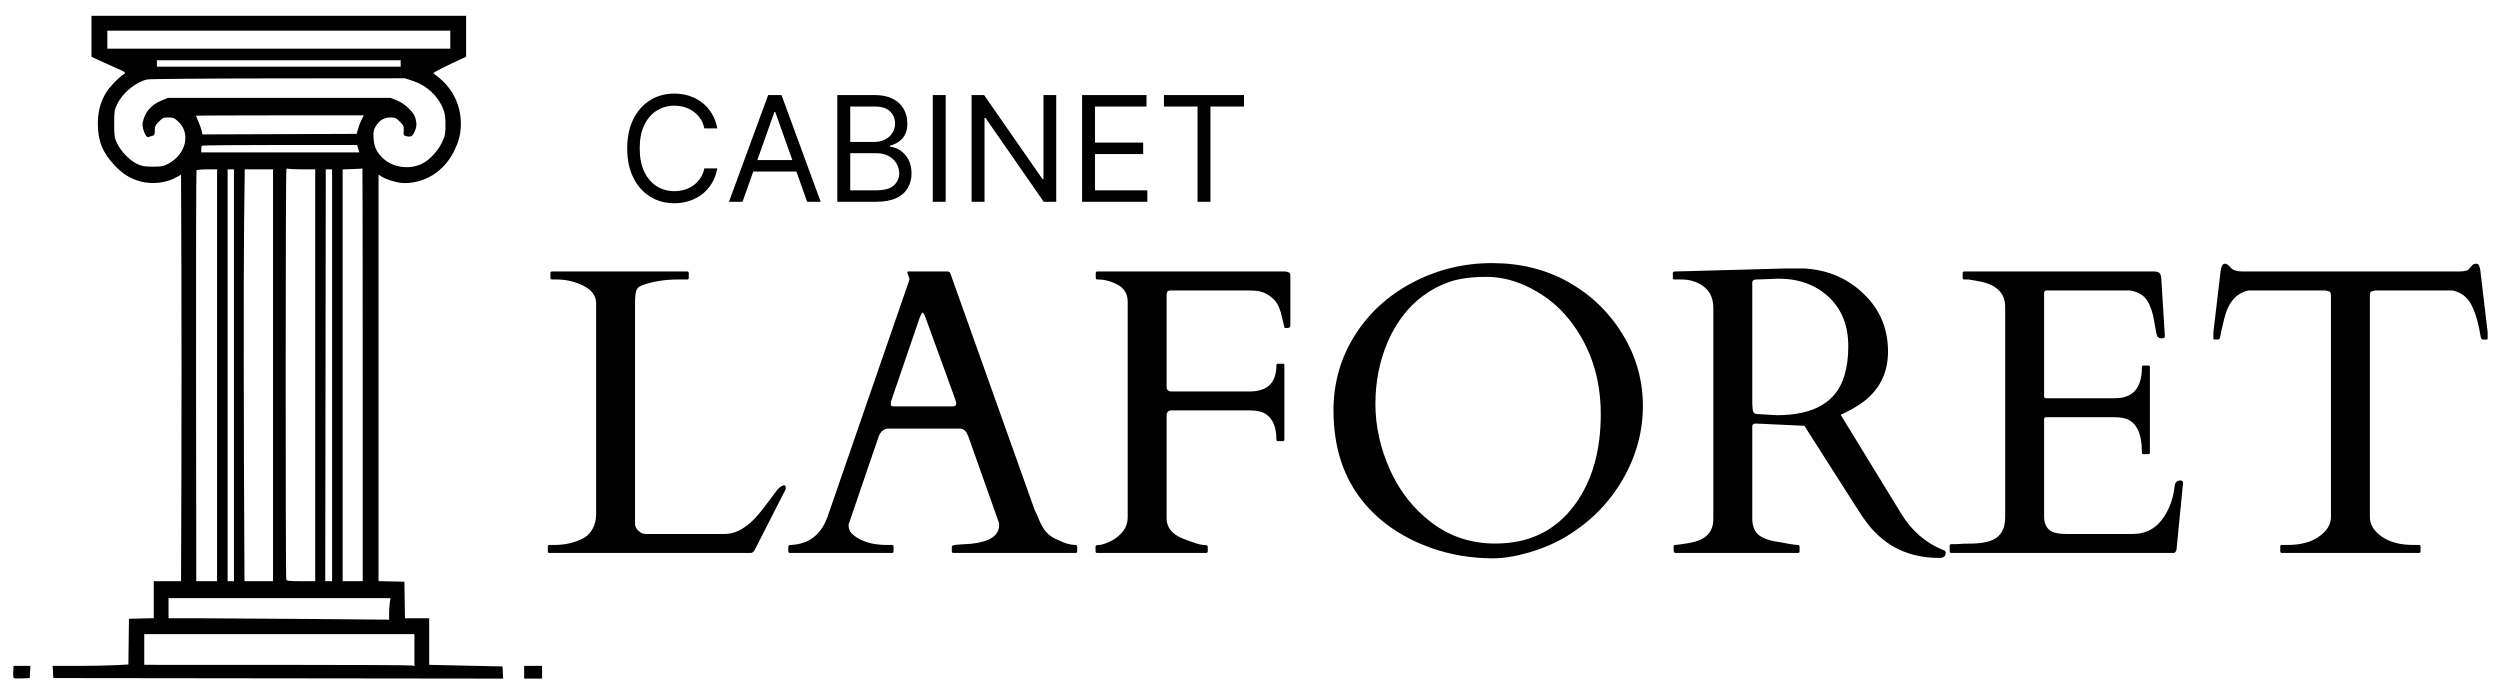 <?xml version="1.0" encoding="UTF-8"?>
<svg xmlns="http://www.w3.org/2000/svg" width="954" height="264" viewBox="0 0 954 264" fill="none">
  <g clip-path="url(#clip0_125_4)">
    <path fill-rule="evenodd" clip-rule="evenodd" d="M34.912 13.858V21.678L38.436 23.302C40.374 24.195 43.137 25.435 44.577 26.057C47.882 27.485 48.219 27.782 47.194 28.359C45.642 29.234 42.029 32.925 40.699 34.995C38.437 38.517 37.328 42.513 37.328 47.145C37.328 53.737 39.157 58.278 43.778 63.158C46.851 66.404 49.864 68.263 53.655 69.254C58.182 70.437 63.404 69.828 67.261 67.668L69.092 66.643L69.218 103.508C69.287 123.784 69.287 158.69 69.218 181.078L69.093 221.783H63.883H58.672V228.84V235.898L53.94 236.011L49.208 236.125L49.1 244.851L48.991 253.576L43.864 253.839C41.045 253.983 34.539 254.102 29.408 254.102L20.078 254.104L20.219 256.427L20.36 258.75L106.184 258.852L192.007 258.954L191.887 256.63L191.766 254.306L179.886 254.06C173.352 253.925 167.055 253.788 165.892 253.757L163.778 253.7V244.812V235.923H159.156H154.534L154.425 228.954L154.314 221.985L149.381 221.871L144.448 221.758V144.205V66.652L145.757 67.461C147.757 68.697 151.939 69.873 154.337 69.873C162.182 69.873 169.229 65.458 173.004 58.179C175.054 54.226 175.859 51.142 175.859 47.248C175.859 40.26 172.918 34.068 167.492 29.635L165.338 27.874L166.639 27.08C167.355 26.643 170.176 25.24 172.907 23.961L177.872 21.636V13.837V6.038H106.392H34.912V13.858ZM171.832 15.129V18.563H106.392H40.953V15.129V11.694H106.392H171.832V15.129ZM152.905 24.219V25.431H106.392H59.88V24.219V23.007H106.392H152.905V24.219ZM157.686 30.917C162.845 32.628 167.13 36.597 169.06 41.453C169.813 43.348 169.997 44.571 169.994 47.652C169.99 51.112 169.864 51.759 168.716 54.221C167.123 57.632 163.955 61.044 161.059 62.466C156.394 64.755 150.366 64.041 146.527 60.745C143.893 58.483 142.739 56.165 142.553 52.76C142.418 50.298 142.532 49.638 143.327 48.27C144.667 45.963 146.538 44.824 148.985 44.824C150.781 44.824 151.15 44.989 152.591 46.433C154.057 47.905 154.183 48.198 154.052 49.846C153.931 51.376 154.032 51.683 154.716 51.867C156.723 52.409 157.357 52.134 158.151 50.379C159.044 48.404 159.117 47.291 158.502 45.026C157.887 42.763 154.512 39.546 151.457 38.311L149.079 37.349H106.594H64.108L61.74 38.307C57.652 39.961 55.178 42.87 54.44 46.89C54.101 48.739 55.632 52.671 56.553 52.317C56.873 52.193 57.572 51.983 58.105 51.848C58.95 51.636 59.074 51.37 59.074 49.783C59.074 48.205 59.284 47.75 60.638 46.392C62.046 44.979 62.405 44.824 64.261 44.824C66.056 44.824 66.525 45.008 67.909 46.264C72.913 50.799 71.052 58.87 64.16 62.518C62.326 63.488 61.665 63.609 58.269 63.596C54.944 63.583 54.147 63.437 52.183 62.482C49.357 61.107 46.093 57.699 44.656 54.622C43.658 52.487 43.57 51.888 43.57 47.248C43.57 42.607 43.658 42.009 44.656 39.873C46.682 35.535 51.679 31.366 56.102 30.324C56.992 30.115 78.524 29.939 106.104 29.916L154.544 29.875L157.686 30.917ZM137.949 45.733C137.467 46.677 136.862 48.268 136.606 49.268L136.14 51.086L106.701 51.189L77.261 51.293L76.975 49.977C76.818 49.254 76.26 47.685 75.735 46.491C75.21 45.296 74.78 44.251 74.78 44.168C74.78 44.084 89.19 44.016 106.803 44.016H138.827L137.949 45.733ZM136.691 56.742L137.124 58.156H106.958H76.793V57.012C76.793 56.382 76.914 55.745 77.062 55.598C77.209 55.449 90.589 55.328 106.795 55.328H136.258L136.691 56.742ZM115.486 64.621H120.286V143.202V221.783H114.892C110.346 221.783 109.46 221.683 109.254 221.144C108.911 220.246 108.947 64.818 109.291 64.473C109.446 64.318 109.822 64.288 110.129 64.406C110.436 64.524 112.846 64.621 115.486 64.621ZM138.407 143V221.783H134.582H130.756V143.217V64.651L134.481 64.517C136.53 64.444 138.251 64.347 138.307 64.3C138.362 64.254 138.407 99.669 138.407 143ZM82.834 143.202V221.783H78.864H74.894L74.814 143.605C74.769 100.607 74.845 65.246 74.982 65.024C75.118 64.802 76.936 64.621 79.032 64.621H82.834V143.202ZM89.277 143.202V221.783H88.069H86.861V143.202V64.621H88.069H89.277V143.202ZM104.177 143.202V221.783H98.741H93.304L93.254 213.399C92.995 170.734 92.936 102.06 93.143 85.326L93.4 64.621H98.789H104.177V143.202ZM126.729 143.202V221.783H125.42H124.111L124.214 143.202L124.317 64.621H125.523H126.729V143.202ZM148.731 230.122C148.59 231.152 148.475 233 148.475 234.228V236.459L116.963 236.193C99.632 236.046 80.695 235.925 74.88 235.924L64.309 235.923V232.085V228.247H106.648H148.987L148.731 230.122ZM158.14 248.091V254.198L157.234 253.954C156.736 253.821 133.54 253.708 105.687 253.706L55.047 253.7V247.842V241.983H106.594H158.14V248.091ZM5.048 256.378C4.963 257.78 5.08 258.717 5.353 258.822C5.597 258.915 7.046 258.938 8.575 258.871L11.354 258.75L11.475 256.427L11.595 254.104H8.391H5.186L5.048 256.378ZM200.021 256.528V258.952H203.444H206.867V256.528V254.104H203.444H200.021V256.528Z" fill="black"></path>
    <path d="M209.656 211C209.25 211 209.047 210.797 209.047 210.391V208.562C209.047 208.156 209.25 207.953 209.656 207.953H211.484C215.852 207.953 219.66 207.039 222.91 205.211C224.23 204.449 225.322 203.281 226.186 201.707C227.049 200.082 227.48 198.279 227.48 196.299V115.709C227.48 112.561 225.449 110.148 221.387 108.473C218.543 107.254 215.521 106.645 212.322 106.645H210.646C210.24 106.645 210.037 106.441 210.037 106.035V104.207C210.037 103.801 210.24 103.598 210.646 103.598H262.215C262.621 103.598 262.824 103.801 262.824 104.207V106.035C262.824 106.441 262.621 106.645 262.215 106.645H258.939C253.709 106.645 249.088 107.381 245.076 108.854C243.908 109.26 243.146 109.945 242.791 110.91C242.486 111.824 242.334 113.424 242.334 115.709V200.184C242.436 201.047 242.893 201.859 243.705 202.621C244.518 203.383 245.432 203.764 246.447 203.764H276.535C281.055 203.764 285.498 201.098 289.865 195.766C291.033 194.344 292.48 192.465 294.207 190.129C295.934 187.742 297 186.396 297.406 186.092C299.031 184.873 299.844 184.898 299.844 186.168C299.844 186.473 299.768 186.777 299.615 187.082L288.113 209.629C287.656 210.543 287.123 211 286.514 211H209.656ZM340.977 210.391C340.977 210.797 340.773 211 340.367 211H301.443C301.037 211 300.834 210.797 300.834 210.391V208.562C300.834 208.156 301.164 207.953 301.824 207.953C308.781 207.648 313.479 203.941 315.916 196.832L346.994 106.873C347.045 106.771 347.07 106.645 347.07 106.492L346.232 103.979C346.232 103.725 346.334 103.598 346.537 103.598H361.771C361.873 103.648 362 103.699 362.152 103.75C362.355 103.801 362.508 103.953 362.609 104.207L394.83 194.623C395.541 195.994 396.1 197.238 396.506 198.355C396.963 199.473 397.471 200.488 398.029 201.402C399.248 203.484 401.254 205.084 404.047 206.201C406.383 207.369 408.516 207.953 410.445 207.953C410.852 207.953 411.055 208.182 411.055 208.639V210.391C411.055 210.797 410.852 211 410.445 211H363.828C363.422 211 363.219 210.797 363.219 210.391V208.562C363.219 208.156 364.158 207.902 366.037 207.801C367.916 207.699 369.465 207.598 370.684 207.496C377.742 206.734 381.271 204.348 381.271 200.336C381.271 200.031 381.221 199.676 381.119 199.27L369.617 166.82C369.566 166.719 369.465 166.49 369.312 166.135C368.703 164.408 367.637 163.545 366.113 163.545H339.072C337.549 163.545 336.355 164.383 335.492 166.059C335.34 166.414 335.264 166.617 335.264 166.668L323.838 200.107V200.793C323.838 202.113 324.523 203.307 325.895 204.373C328.992 206.76 333.156 207.953 338.387 207.953H340.367C340.773 207.953 340.977 208.156 340.977 208.562V210.391ZM363.523 155.09C364.438 155.09 364.895 154.709 364.895 153.947C364.895 153.541 364.793 153.084 364.59 152.576L353.24 121.346C352.732 119.975 352.352 119.289 352.098 119.289C351.844 119.289 351.438 120 350.879 121.422L340.215 152.576C340.012 153.084 339.91 153.643 339.91 154.252C339.91 154.811 340.291 155.09 341.053 155.09H363.523ZM476.867 149.377C483.672 149.377 487.074 146.051 487.074 139.398C487.074 138.992 487.277 138.789 487.684 138.789H489.512C489.918 138.789 490.121 138.992 490.121 139.398V167.734C490.121 168.141 489.918 168.344 489.512 168.344H487.684C487.277 168.344 487.074 168.141 487.074 167.734C487.074 163.062 485.754 159.838 483.113 158.061C481.691 157.096 479.66 156.613 477.02 156.613H447.008C445.789 156.613 445.18 157.299 445.18 158.67V197.822C445.18 201.275 447.236 203.84 451.35 205.516C455.514 207.141 458.129 207.953 459.195 207.953C460.312 207.953 460.871 208.156 460.871 208.562V210.391C460.871 210.797 460.668 211 460.262 211H418.672C418.266 211 418.062 210.797 418.062 210.391V208.562C418.062 208.156 418.494 207.953 419.357 207.953C420.221 207.953 421.566 207.547 423.395 206.734C425.223 205.922 426.822 204.729 428.193 203.154C429.615 201.529 430.326 199.574 430.326 197.289V115.023C430.326 111.723 428.574 109.361 425.07 107.939C423.039 107.076 421.033 106.645 419.053 106.645H418.748C418.342 106.645 418.139 106.441 418.139 106.035V104.207C418.139 103.801 418.342 103.598 418.748 103.598H490.578C491.188 103.699 491.645 103.852 491.949 104.055C492.254 104.207 492.406 104.639 492.406 105.35V123.783C492.406 124.393 492.305 124.773 492.102 124.926C491.949 125.078 491.645 125.154 491.188 125.154H490.273C490.172 125.104 489.816 123.732 489.207 121.041C488.648 118.299 487.76 116.191 486.541 114.719C484.459 112.484 482.098 111.24 479.457 110.986C478.391 110.885 477.096 110.834 475.572 110.834H446.703C445.688 110.834 445.18 111.342 445.18 112.357V147.625C445.18 148.793 445.789 149.377 447.008 149.377H476.867ZM598.133 204.449C593.715 207.141 588.891 209.248 583.66 210.771C578.43 212.295 573.783 213.057 569.721 213.057C561.393 213.057 553.445 211.711 545.879 209.02C535.52 205.262 527.191 199.701 520.895 192.338C512.871 182.943 508.859 171.035 508.859 156.613C508.859 146.203 511.525 136.732 516.857 128.201C522.189 119.619 529.553 112.84 538.947 107.863C548.393 102.887 558.523 100.398 569.34 100.398C580.207 100.398 589.932 102.811 598.514 107.635C607.096 112.459 613.977 119.086 619.156 127.516C624.336 135.945 626.926 145.086 626.926 154.938C626.926 164.738 624.361 174.082 619.232 182.969C614.104 191.805 607.07 198.965 598.133 204.449ZM524.855 154.176C524.855 162.605 526.709 170.984 530.416 179.312C534.174 187.59 539.531 194.344 546.488 199.574C553.445 204.805 561.494 207.42 570.635 207.42C583.635 207.42 593.766 202.443 601.027 192.49C607.578 183.502 610.854 172.025 610.854 158.061C610.854 144.096 606.842 132.061 598.818 121.955C594.908 117.029 590.109 113.094 584.422 110.148C578.785 107.152 573.072 105.654 567.283 105.654C561.545 105.654 556.822 106.289 553.115 107.559C549.459 108.828 546.133 110.58 543.137 112.814C540.141 114.998 537.5 117.613 535.215 120.66C532.93 123.707 531.025 127.008 529.502 130.562C526.404 137.875 524.855 145.746 524.855 154.176ZM639.266 211C638.859 211 638.656 210.492 638.656 209.477V208.562C638.656 208.156 638.859 207.953 639.266 207.953C639.57 207.953 640.053 207.902 640.713 207.801C641.373 207.699 642.059 207.598 642.77 207.496C643.48 207.395 644.141 207.293 644.75 207.191C645.359 207.039 645.791 206.938 646.045 206.887C651.225 205.719 653.814 202.773 653.814 198.051V117.613C653.814 113.246 652.062 110.148 648.559 108.32C646.477 107.203 644.242 106.645 641.855 106.645H638.961C638.555 106.645 638.352 106.441 638.352 106.035V104.207C638.352 103.801 638.656 103.598 639.266 103.598L681.084 102.455H688.777C697.766 103.064 705.281 106.34 711.324 112.281C717.418 118.172 720.465 125.459 720.465 134.143C720.465 142.775 716.859 149.504 709.648 154.328C707.414 155.801 705.002 157.121 702.412 158.289L725.492 195.994C729.504 202.596 734.887 207.242 741.641 209.934C742.199 210.086 742.479 210.441 742.479 211C742.479 212.27 741.641 212.904 739.965 212.904C728.539 212.904 719.449 208.562 712.695 199.879C711.223 197.949 709.75 195.791 708.277 193.404L688.549 162.479L670.42 161.641H669.811C669.049 161.641 668.668 161.996 668.668 162.707V197.822C668.668 200.615 669.455 202.697 671.029 204.068C672.604 205.439 675.32 206.379 679.18 206.887C680.195 207.039 681.439 207.268 682.912 207.572C684.385 207.826 685.375 207.953 685.883 207.953C686.441 207.953 686.721 208.156 686.721 208.562V210.391C686.721 210.797 686.518 211 686.111 211H639.266ZM674.838 106.492C674.229 106.492 673.568 106.518 672.857 106.568C672.197 106.568 671.334 106.594 670.268 106.645C669.201 106.645 668.668 107.051 668.668 107.863V154.023L668.82 156.309C668.973 157.375 669.455 157.934 670.268 157.984L678.037 158.441C692.307 158.441 700.914 153.363 703.859 143.207C704.824 140.008 705.307 136.352 705.307 132.238C705.307 124.215 702.793 117.893 697.766 113.271C692.789 108.65 686.416 106.34 678.646 106.34C677.936 106.34 677.275 106.365 676.666 106.416C676.057 106.416 675.447 106.441 674.838 106.492ZM744.002 210.391V208.258C744.002 207.852 744.205 207.648 744.611 207.648H746.287C748.42 207.496 750.604 207.42 752.838 207.42C755.072 207.369 757.104 207.09 758.932 206.582C763.096 205.363 765.178 202.316 765.178 197.441V117.156C765.178 112.129 762.207 108.93 756.266 107.559C754.59 107.203 752.889 106.898 751.162 106.645H749.562C749.156 106.645 748.953 106.441 748.953 106.035V104.207C748.953 103.801 749.156 103.598 749.562 103.598H822.002C822.916 103.598 823.576 103.775 823.982 104.131C824.389 104.436 824.643 105.146 824.744 106.264L826.115 128.354C826.115 128.861 825.734 129.115 824.973 129.115C824.211 129.115 823.652 128.887 823.297 128.43C822.992 127.922 822.586 126.068 822.078 122.869C821.621 119.67 820.758 117.004 819.488 114.871C818.219 112.738 815.984 111.393 812.785 110.834H781.021C780.361 110.834 780.031 111.164 780.031 111.824V151.205C780.031 151.713 780.285 151.967 780.793 151.967H807.148C813.953 151.967 817.355 148.006 817.355 140.084C817.355 139.678 817.559 139.475 817.965 139.475H819.793C820.199 139.475 820.402 139.678 820.402 140.084V172.686C820.402 173.092 820.199 173.295 819.793 173.295H817.965C817.559 173.295 817.355 173.092 817.355 172.686C817.355 165.17 815.172 160.828 810.805 159.66C809.586 159.355 808.291 159.203 806.92 159.203H780.793C780.285 159.203 780.031 159.457 780.031 159.965V197.061C780.031 200.869 781.783 203.027 785.287 203.535C786.303 203.688 787.369 203.764 788.486 203.764H813.852C819.082 203.764 823.145 201.453 826.039 196.832C828.121 193.531 829.391 189.748 829.848 185.482C830 184.061 830.762 183.35 832.133 183.35C832.742 183.35 833.047 183.68 833.047 184.34L830.533 209.934C830.229 210.645 829.873 211 829.467 211H744.611C744.205 211 744.002 210.797 744.002 210.391ZM870.143 208.562C870.143 208.156 870.371 207.953 870.828 207.953H872.961C877.938 207.953 881.924 206.887 884.92 204.754C887.967 202.621 889.49 200.133 889.49 197.289V112.967C889.49 111.9 889.262 111.316 888.805 111.215C888.398 111.062 887.891 110.936 887.281 110.834H858.031C853.309 111.85 850.211 115.48 848.738 121.727C847.926 125.078 847.443 127.236 847.291 128.201C847.139 129.115 846.859 129.572 846.453 129.572H845.082C844.777 129.572 844.625 129.471 844.625 129.268V126.754L847.443 102.988C847.748 101.414 848.256 100.627 848.967 100.627C849.678 100.627 850.439 101.135 851.252 102.15C852.064 103.115 853.613 103.598 855.898 103.598H938.012C940.195 103.598 941.516 103.344 941.973 102.836C942.43 102.328 942.861 101.846 943.268 101.389C943.674 100.881 944.182 100.627 944.791 100.627C945.451 100.627 945.857 100.881 946.01 101.389C946.213 101.896 946.365 102.43 946.467 102.988L949.285 126.754V129.268C949.285 129.471 949.133 129.572 948.828 129.572H947.457C947.051 129.572 946.771 129.191 946.619 128.43C945.807 123.352 944.639 119.34 943.115 116.395C941.592 113.398 939.18 111.545 935.879 110.834H906.553C905.943 110.936 905.41 111.062 904.953 111.215C904.547 111.316 904.344 111.9 904.344 112.967V197.289C904.344 200.133 905.842 202.621 908.838 204.754C911.885 206.887 915.896 207.953 920.873 207.953H923.082C923.488 207.953 923.691 208.156 923.691 208.562V210.391C923.691 210.797 923.488 211 923.082 211H870.752C870.346 211 870.143 210.797 870.143 210.391V208.562Z" fill="black"></path>
    <path d="M273.705 49H268.773C268.481 47.581 267.971 46.335 267.241 45.261C266.526 44.188 265.651 43.286 264.616 42.557C263.596 41.814 262.462 41.258 261.216 40.886C259.97 40.515 258.67 40.33 257.318 40.33C254.852 40.33 252.618 40.953 250.616 42.199C248.628 43.445 247.044 45.281 245.864 47.707C244.697 50.133 244.114 53.11 244.114 56.636C244.114 60.163 244.697 63.139 245.864 65.565C247.044 67.992 248.628 69.828 250.616 71.074C252.618 72.32 254.852 72.943 257.318 72.943C258.67 72.943 259.97 72.758 261.216 72.386C262.462 72.015 263.596 71.465 264.616 70.736C265.651 69.993 266.526 69.085 267.241 68.011C267.971 66.924 268.481 65.678 268.773 64.273H273.705C273.333 66.354 272.657 68.217 271.676 69.861C270.695 71.505 269.475 72.903 268.017 74.057C266.559 75.197 264.921 76.065 263.105 76.662C261.302 77.258 259.373 77.557 257.318 77.557C253.845 77.557 250.756 76.708 248.051 75.011C245.347 73.314 243.219 70.901 241.668 67.773C240.116 64.644 239.341 60.932 239.341 56.636C239.341 52.341 240.116 48.629 241.668 45.5C243.219 42.371 245.347 39.958 248.051 38.261C250.756 36.564 253.845 35.716 257.318 35.716C259.373 35.716 261.302 36.014 263.105 36.611C264.921 37.207 266.559 38.082 268.017 39.236C269.475 40.376 270.695 41.768 271.676 43.412C272.657 45.043 273.333 46.905 273.705 49ZM283.344 77H278.174L293.129 36.273H298.219L313.174 77H308.004L295.833 42.716H295.515L283.344 77ZM285.254 61.091H306.094V65.466H285.254V61.091ZM319.518 77V36.273H333.756C336.594 36.273 338.933 36.763 340.776 37.744C342.619 38.712 343.991 40.018 344.893 41.662C345.794 43.293 346.245 45.102 346.245 47.091C346.245 48.841 345.933 50.286 345.31 51.426C344.701 52.566 343.892 53.468 342.884 54.131C341.89 54.794 340.809 55.284 339.643 55.602V56C340.889 56.08 342.142 56.517 343.401 57.312C344.661 58.108 345.715 59.248 346.563 60.733C347.412 62.218 347.836 64.034 347.836 66.182C347.836 68.224 347.372 70.06 346.444 71.69C345.516 73.321 344.051 74.614 342.049 75.568C340.047 76.523 337.442 77 334.234 77H319.518ZM324.45 72.625H334.234C337.455 72.625 339.742 72.002 341.094 70.756C342.46 69.496 343.143 67.972 343.143 66.182C343.143 64.803 342.791 63.53 342.089 62.364C341.386 61.184 340.385 60.242 339.086 59.54C337.787 58.824 336.249 58.466 334.472 58.466H324.45V72.625ZM324.45 54.17H333.597C335.082 54.17 336.421 53.879 337.614 53.295C338.821 52.712 339.775 51.89 340.478 50.83C341.194 49.769 341.552 48.523 341.552 47.091C341.552 45.301 340.929 43.783 339.683 42.537C338.436 41.278 336.461 40.648 333.756 40.648H324.45V54.17ZM360.871 36.273V77H355.94V36.273H360.871ZM403.055 36.273V77H398.283L376.089 45.023H375.692V77H370.76V36.273H375.533L397.805 68.329H398.203V36.273H403.055ZM412.924 77V36.273H437.504V40.648H417.856V54.409H436.231V58.784H417.856V72.625H437.822V77H412.924ZM444.165 40.648V36.273H474.711V40.648H461.904V77H456.972V40.648H444.165Z" fill="black"></path>
  </g>
  <defs>
    <clipPath id="clip0_125_4">
      <rect width="954" height="264" fill="white"></rect>
    </clipPath>
  </defs>
</svg>
